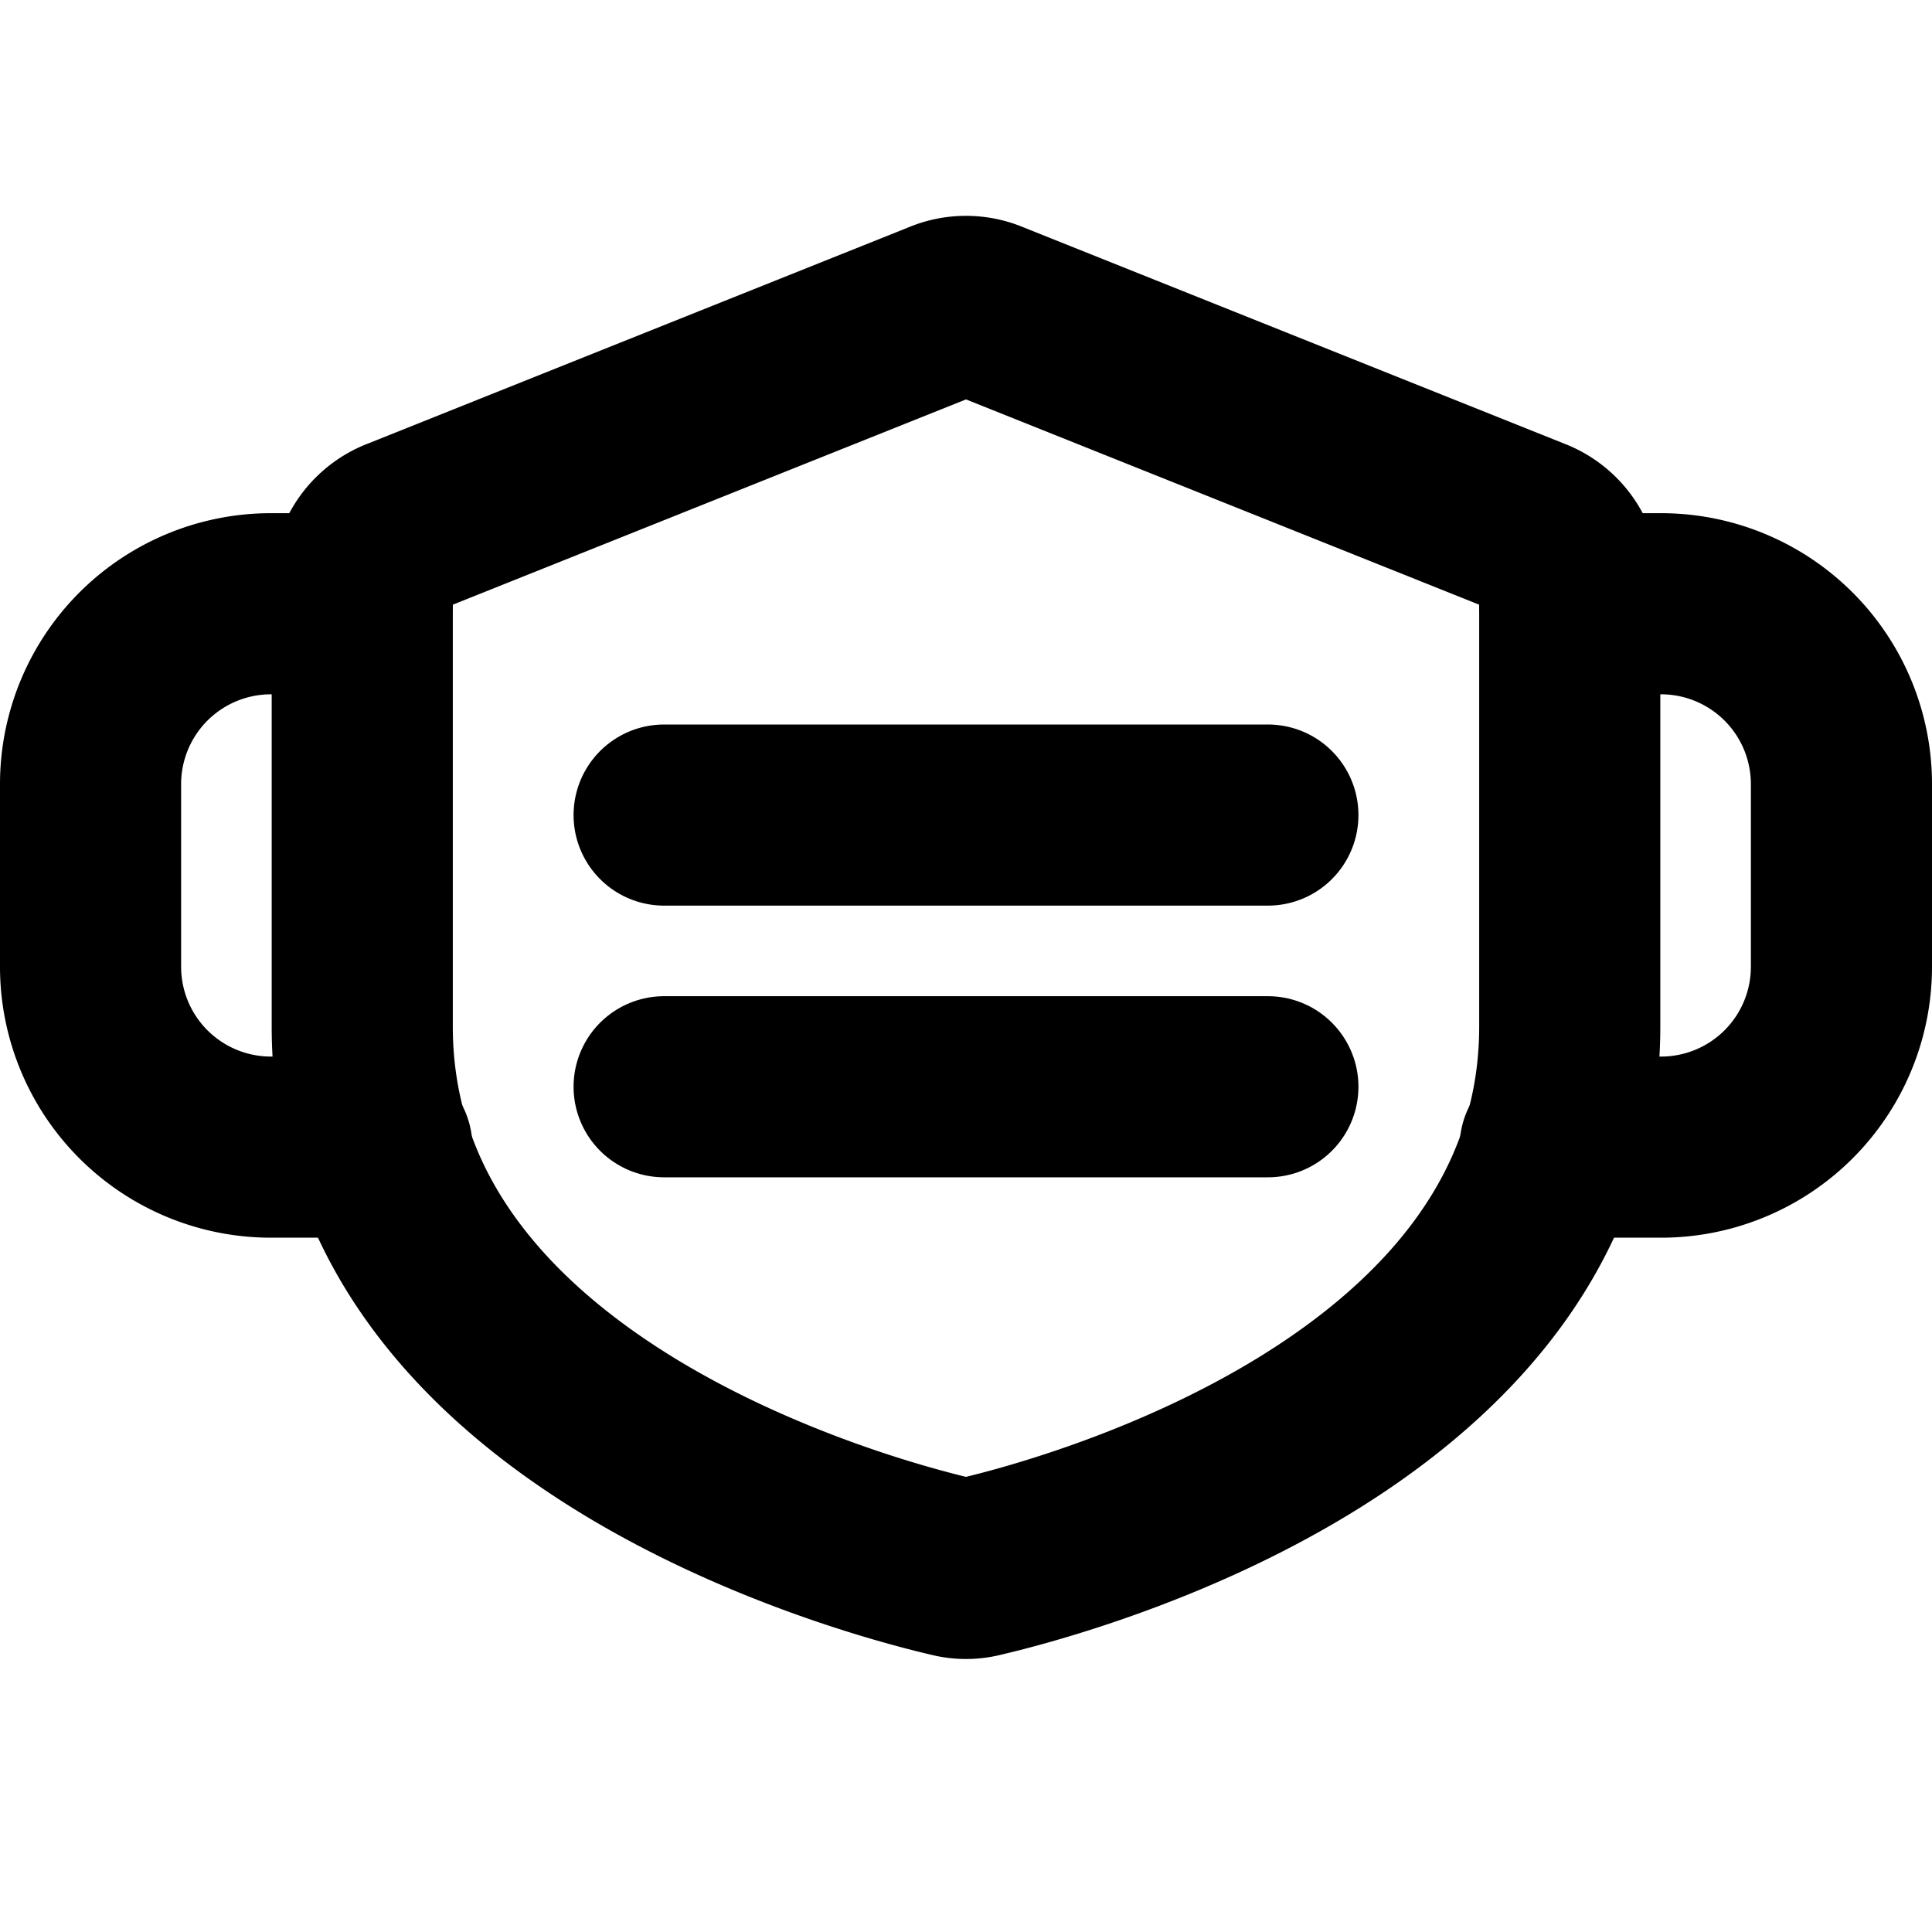 <svg xmlns="http://www.w3.org/2000/svg" viewBox="0 0 256 256"><rect width="256" height="256" fill="none"/><path d="M208,136c0,51-66.2,68.8-78.2,71.6a7.3,7.3,0,0,1-3.6,0C114.2,204.8,48,187,48,136V77.4A7.9,7.9,0,0,1,53,70l72-28.8a7.8,7.8,0,0,1,6,0L203,70a7.9,7.9,0,0,1,5,7.4Z" fill="none" stroke="#000" stroke-linecap="round" stroke-linejoin="round" stroke-width="24"/><line x1="88" y1="108" x2="168" y2="108" fill="none" stroke="#000" stroke-linecap="round" stroke-linejoin="round" stroke-width="24"/><line x1="88" y1="144" x2="168" y2="144" fill="none" stroke="#000" stroke-linecap="round" stroke-linejoin="round" stroke-width="24"/><path d="M205.4,152H220a23.9,23.9,0,0,0,24-24V104a23.9,23.9,0,0,0-24-24H208" fill="none" stroke="#000" stroke-linecap="round" stroke-linejoin="round" stroke-width="24"/><path d="M50.6,152H36a23.9,23.9,0,0,1-24-24V104A23.9,23.9,0,0,1,36,80H48" fill="none" stroke="#000" stroke-linecap="round" stroke-linejoin="round" stroke-width="24"/></svg>